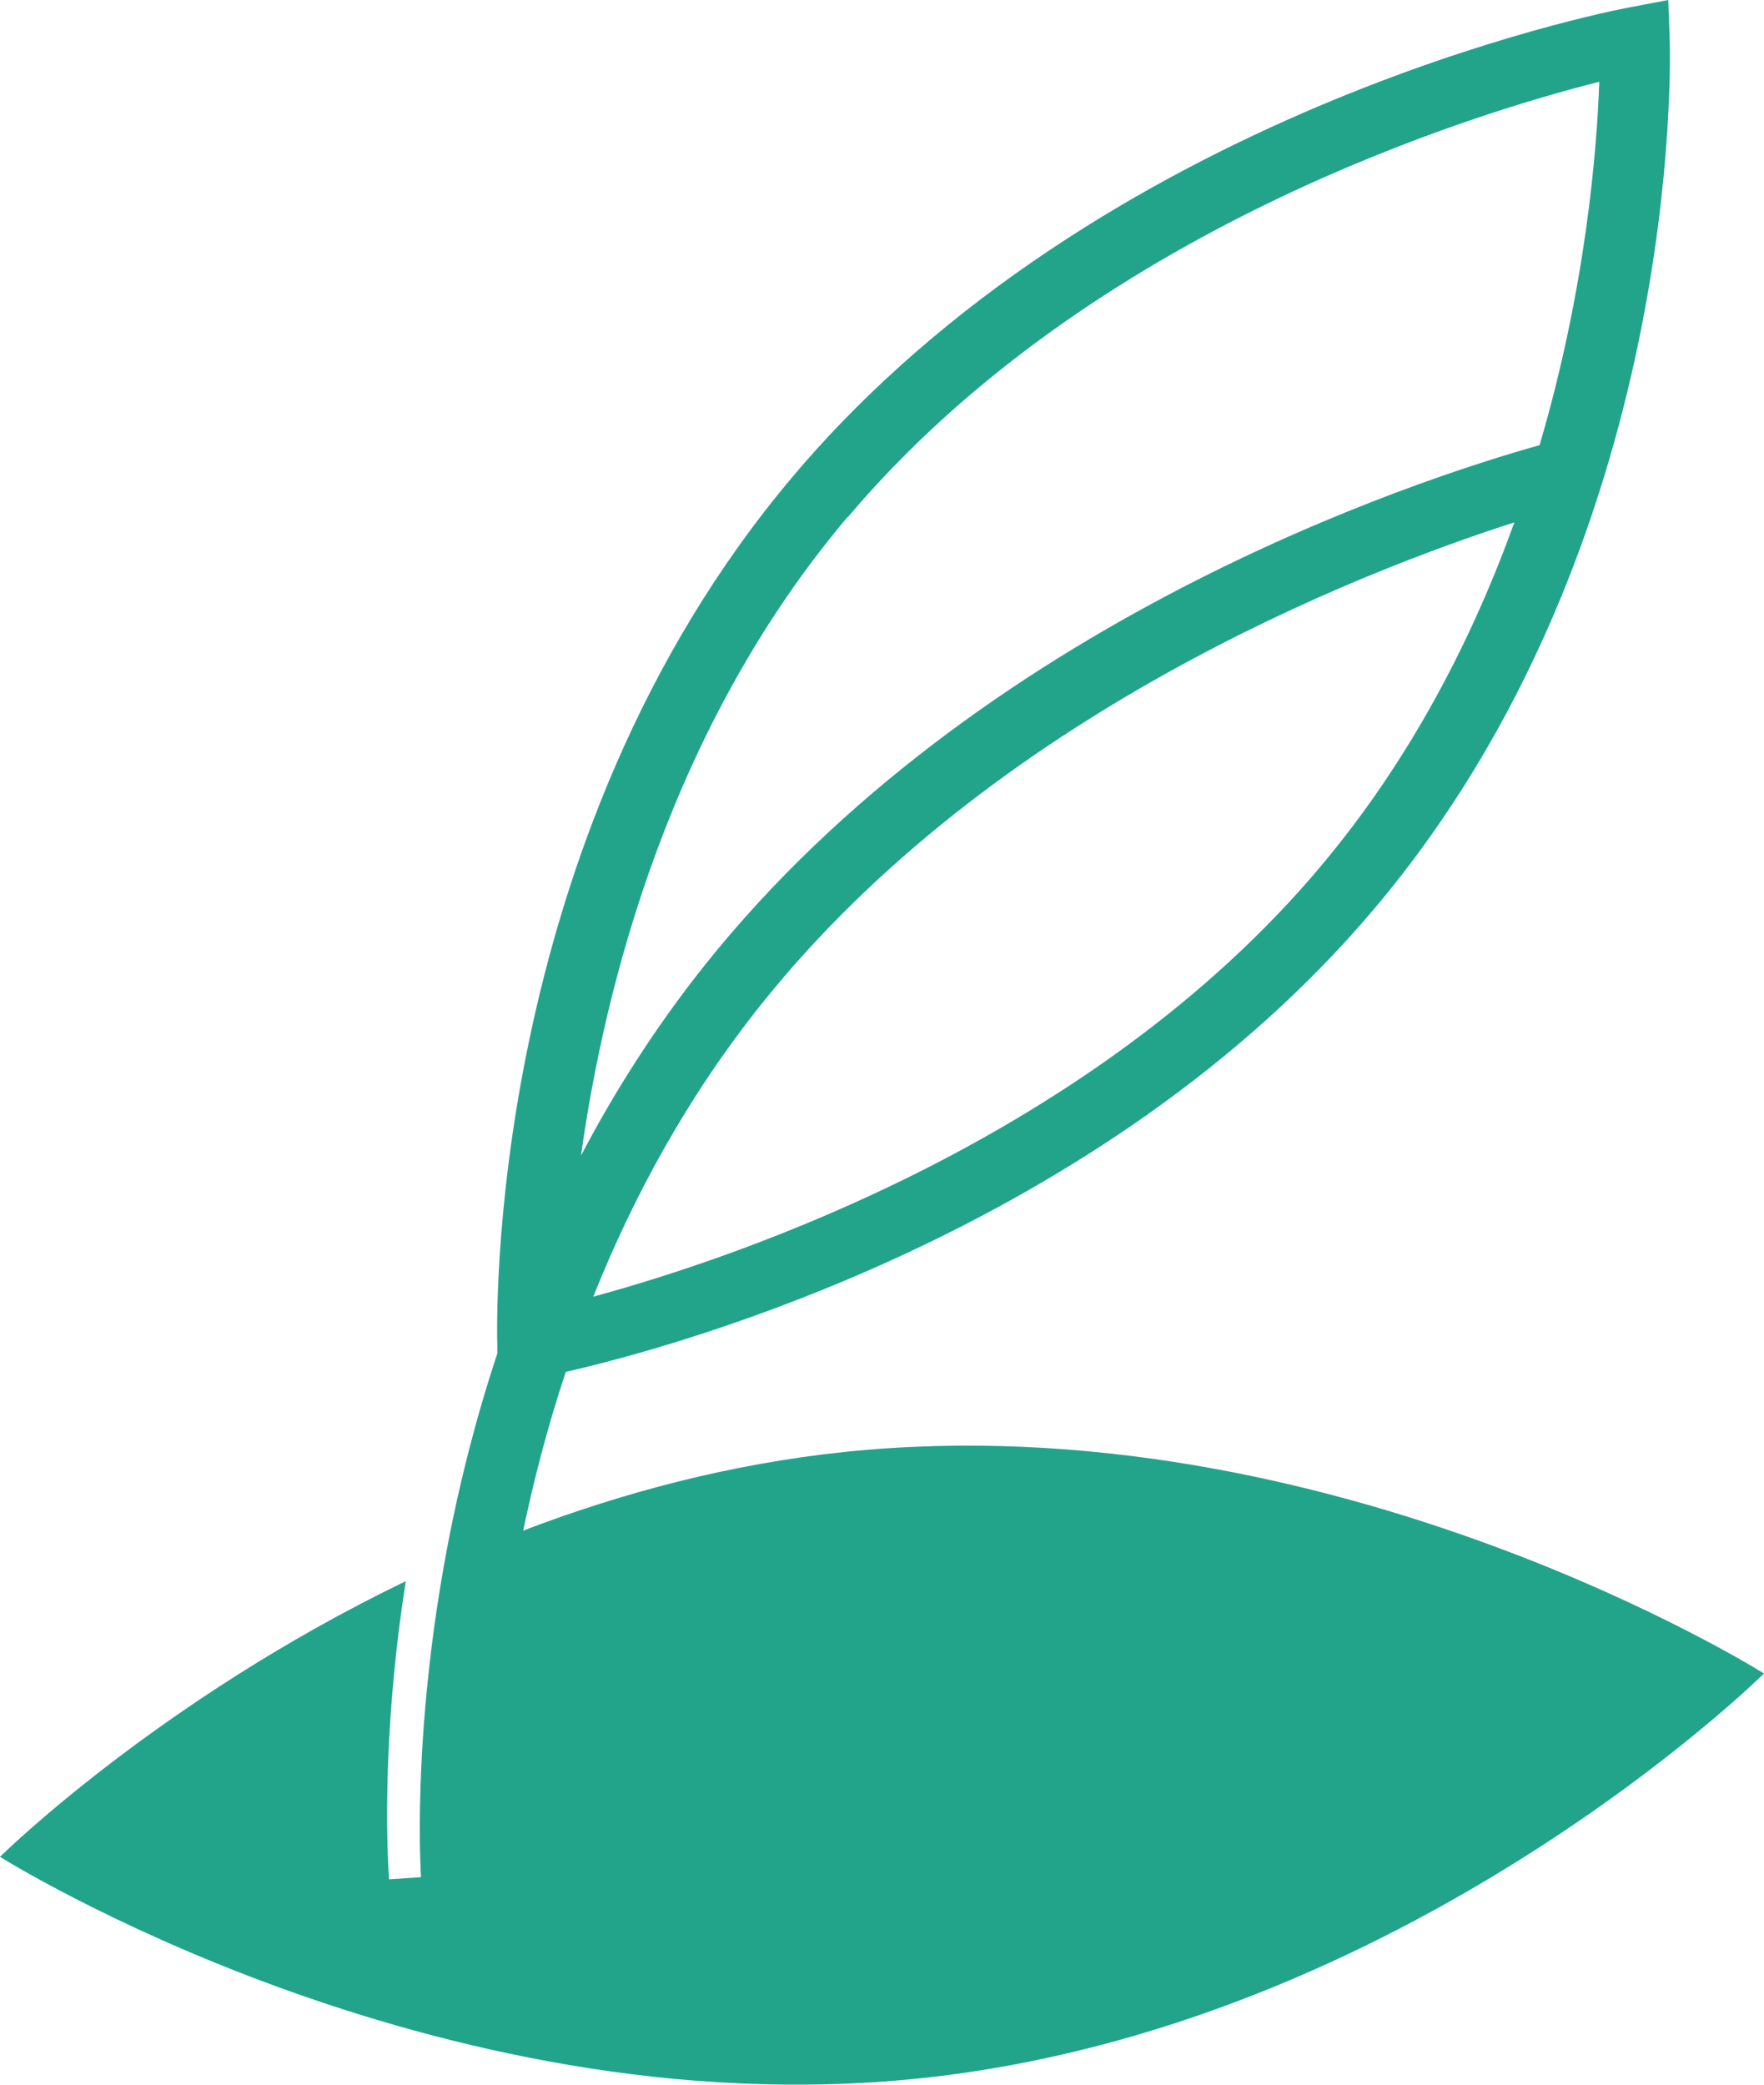 <svg xmlns="http://www.w3.org/2000/svg" fill="none" viewBox="0 0 44 52" height="52" width="44">
<path fill="#22A48B" d="M21.077 36.216C18.195 36.516 15.496 37.245 13.051 38.179C13.313 36.921 13.658 35.589 14.112 34.221C16.872 33.59 27.478 30.722 34.276 22.671C41.983 13.546 41.664 1.479 41.647 0.967L41.612 0L40.599 0.193C40.066 0.295 27.478 2.762 19.775 11.886C12.073 21.007 12.392 33.074 12.405 33.586V33.762C10.2 40.404 10.462 46.169 10.501 46.824L9.706 46.878C9.685 46.628 9.471 43.587 10.121 39.441C3.934 42.424 0 46.316 0 46.316C0 46.316 10.772 53.105 22.924 51.844C35.075 50.582 44 41.744 44 41.744C44 41.744 33.228 34.954 21.077 36.216ZM32.909 21.65C27.224 28.382 18.457 31.349 14.798 32.344C15.78 29.886 17.129 27.378 18.989 25.051C24.757 17.828 33.874 14.283 37.773 13.03C36.734 15.914 35.197 18.942 32.905 21.654L32.909 21.65ZM21.146 12.902C27.194 5.74 36.726 2.839 39.891 2.04C39.834 3.688 39.568 7.146 38.402 11.104C35.32 11.968 24.417 15.517 17.592 24.059C16.361 25.604 15.339 27.21 14.492 28.825C15.09 24.551 16.719 18.131 21.142 12.894L21.146 12.902Z"></path>
</svg>
